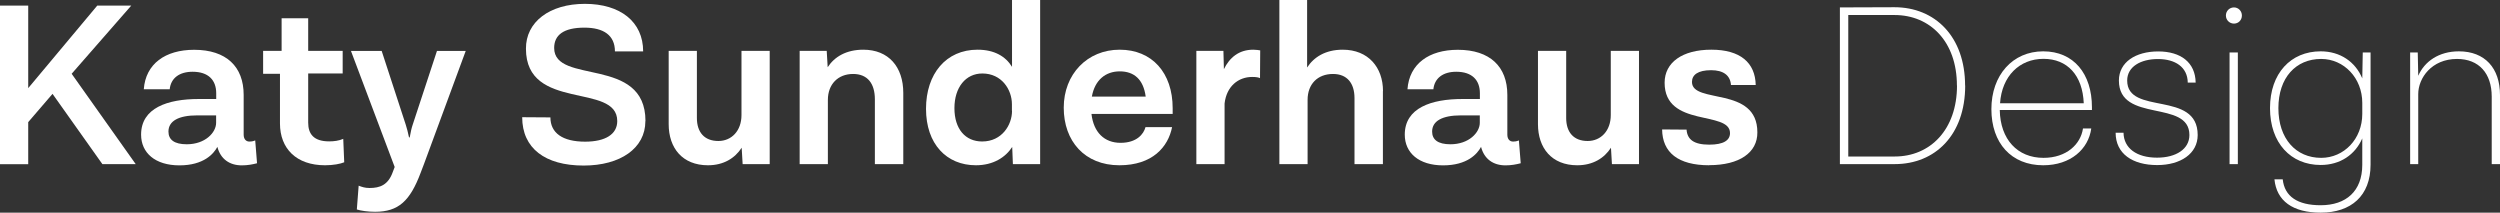 <svg xmlns="http://www.w3.org/2000/svg" id="Layer_2" data-name="Layer 2" viewBox="0 0 259.58 22.08"><rect x="0" y="0" width="259.58" height="22.08" fill="#333333" stroke="none"/><defs><style>      .cls-1 {        fill: #fff;      }    </style></defs><g id="Layer_3" data-name="Layer 3"><g><path class="cls-1" d="m5.45,9.75l-2.52,2.93v4.37H0V.58h2.93v8.57L10.1.58h3.53l-6.19,7.08,6.65,9.38h-3.46l-5.18-7.3Z"></path><path class="cls-1" d="m26.69,16.95c-.46.12-.98.22-1.58.22-1.27,0-2.21-.65-2.54-1.92-.38.72-1.42,1.92-3.94,1.92s-3.98-1.3-3.98-3.19c0-2.78,2.76-3.7,5.98-3.7h1.82v-.6c0-1.37-.82-2.23-2.45-2.23-1.39,0-2.26.67-2.38,1.82h-2.69c.19-2.64,2.23-4.1,5.23-4.1,3.34,0,5.14,1.75,5.14,4.68v4.13c0,.46.24.72.6.72.19,0,.34-.02.6-.12l.19,2.38Zm-4.25-4.2v-.77h-1.97c-1.92,0-2.98.58-2.98,1.68,0,.84.6,1.32,1.9,1.32,1.92,0,3.05-1.22,3.05-2.23Z"></path><path class="cls-1" d="m35.74,16.85c-.41.17-1.15.31-1.99.31-2.98,0-4.68-1.73-4.68-4.34v-5.16h-1.75v-2.38h1.92V1.9h2.76v3.38h3.58v2.35h-3.58v5.11c0,1.15.55,1.94,2.18,1.94.53,0,1.01-.07,1.46-.26l.1,2.42Z"></path><path class="cls-1" d="m48.36,5.28l-4.34,11.76-.34.89c-1.1,2.93-2.3,4.06-4.73,4.06-.72,0-1.46-.1-1.9-.24l.19-2.47c.36.14.67.24,1.13.24,1.08,0,1.94-.31,2.42-1.68l.19-.5-4.54-12.05h3.19l2.5,7.66c.12.36.22.77.34,1.32h.07c.1-.55.19-.98.31-1.32l2.52-7.66h2.98Z"></path><path class="cls-1" d="m67.01,12.58c0,2.81-2.59,4.61-6.41,4.61-4.01,0-6.38-1.8-6.38-5.02l2.93.02c0,1.61,1.25,2.52,3.6,2.52,2.11,0,3.34-.77,3.34-2.14,0-4.03-9.48-.96-9.48-7.51-.02-2.78,2.45-4.66,6.12-4.66s6.05,1.85,6.05,4.94h-2.93c0-1.68-1.18-2.47-3.17-2.47-2.16,0-3.14.77-3.14,2.11,0,3.86,9.48.79,9.48,7.58Z"></path><path class="cls-1" d="m79.92,5.28v11.76h-2.81l-.1-1.7c-.7,1.08-1.87,1.82-3.5,1.82-2.66,0-4.08-1.8-4.08-4.27v-7.61h2.93v6.98c0,1.46.77,2.38,2.23,2.38,1.37,0,2.4-1.06,2.4-2.69v-6.67h2.93Z"></path><path class="cls-1" d="m93.79,9.65v7.39h-2.95v-6.72c0-1.66-.77-2.64-2.26-2.64-1.58,0-2.62,1.08-2.62,2.69v6.67h-2.93V5.28h2.81l.1,1.7c.7-1.08,1.92-1.82,3.7-1.82,2.62,0,4.15,1.78,4.15,4.49Z"></path><path class="cls-1" d="m108,0v17.04h-2.83l-.07-1.78c-.7,1.08-1.97,1.9-3.77,1.9-3.05,0-5.18-2.21-5.18-5.86s2.09-6.14,5.35-6.14c1.78,0,2.93.72,3.58,1.78V0h2.93Zm-2.93,11.52v-.7c0-1.51-1.06-3.19-3.07-3.19-1.73,0-2.9,1.44-2.9,3.6s1.13,3.46,2.88,3.46c2.06,0,3.1-1.73,3.1-3.17Z"></path><path class="cls-1" d="m121.75,11.83h-8.42c.22,1.92,1.34,3,3.02,3s2.4-.91,2.59-1.63h2.76c-.41,2.06-2.04,3.96-5.47,3.96-3.6,0-5.78-2.5-5.78-5.98s2.45-6.02,5.81-6.02,5.5,2.4,5.5,6.07v.6Zm-8.38-1.8h5.59c-.24-1.8-1.22-2.62-2.69-2.62s-2.59.89-2.9,2.62Z"></path><path class="cls-1" d="m130.85,5.23l-.02,2.88c-.17-.07-.36-.12-.82-.12-1.44,0-2.66.98-2.86,2.76v6.29h-2.93V5.28h2.81l.05,1.9c.58-1.18,1.54-2.02,3.05-2.02.29,0,.58.05.72.07Z"></path><path class="cls-1" d="m143.59,9.46v7.58h-2.95v-6.86c0-1.54-.77-2.5-2.23-2.5-1.61,0-2.64,1.06-2.64,2.69v6.67h-2.93V0h2.88v7.01c.7-1.08,1.9-1.85,3.7-1.85,2.66,0,4.18,1.85,4.18,4.3Z"></path><path class="cls-1" d="m157.9,16.95c-.46.12-.98.22-1.58.22-1.27,0-2.21-.65-2.54-1.92-.38.72-1.42,1.92-3.94,1.92s-3.98-1.3-3.98-3.19c0-2.78,2.76-3.7,5.98-3.7h1.82v-.6c0-1.37-.82-2.23-2.45-2.23-1.39,0-2.26.67-2.38,1.82h-2.69c.19-2.64,2.23-4.1,5.23-4.1,3.34,0,5.14,1.75,5.14,4.68v4.13c0,.46.24.72.6.72.19,0,.34-.02.6-.12l.19,2.38Zm-4.25-4.2v-.77h-1.97c-1.92,0-2.98.58-2.98,1.68,0,.84.6,1.32,1.9,1.32,1.92,0,3.05-1.22,3.05-2.23Z"></path><path class="cls-1" d="m170.18,5.28v11.76h-2.81l-.1-1.7c-.7,1.08-1.87,1.82-3.5,1.82-2.66,0-4.08-1.8-4.08-4.27v-7.61h2.93v6.98c0,1.46.77,2.38,2.23,2.38,1.37,0,2.4-1.06,2.4-2.69v-6.67h2.93Z"></path><path class="cls-1" d="m177.48,17.16c-3.26,0-4.87-1.34-4.9-3.72l2.54.02c.07,1.01.74,1.56,2.35,1.56,1.51,0,2.16-.46,2.16-1.2,0-2.38-6.79-.53-6.79-5.23,0-2.11,1.85-3.43,4.85-3.43s4.56,1.34,4.61,3.67h-2.57c-.07-1.03-.82-1.54-2.06-1.54-1.37,0-1.99.48-1.99,1.22,0,2.33,6.79.38,6.79,5.23.02,2.11-1.87,3.41-4.99,3.41Z"></path><path class="cls-1" d="m204.05,8.88c0,5.14-3.12,8.16-7.32,8.16h-5.69V.77l5.66-.02c4.22,0,7.34,3.05,7.34,8.14Zm-.86,0c0-4.56-2.78-7.32-6.48-7.32h-4.8v14.69h4.83c3.67,0,6.46-2.78,6.46-7.37Z"></path><path class="cls-1" d="m217.22,11.42h-9.58c.05,3.07,1.85,4.97,4.54,4.97,2.4,0,3.86-1.42,4.1-3.05h.86c-.29,2.14-2.14,3.82-4.99,3.82-3.31,0-5.38-2.3-5.38-5.83s2.21-6,5.38-6,5.06,2.33,5.06,5.81v.29Zm-9.55-.7h8.69c-.12-2.9-1.7-4.61-4.18-4.61s-4.32,1.78-4.51,4.61Z"></path><path class="cls-1" d="m228.19,14.02c0,1.94-1.78,3.12-4.2,3.12-2.57,0-4.32-1.18-4.32-3.36h.82c.02,1.61,1.37,2.59,3.48,2.59,1.97,0,3.36-.89,3.36-2.35,0-3.74-7.32-1.2-7.32-5.66,0-1.9,1.73-3.02,4.08-3.02s3.86,1.15,3.89,3.24h-.82c-.02-1.63-1.32-2.45-3.1-2.45s-3.19.79-3.19,2.23c0,3.67,7.32.98,7.32,5.66Z"></path><path class="cls-1" d="m231.96,2.45c-.46,0-.84-.36-.84-.84s.38-.84.84-.84.82.38.82.84c0,.48-.36.84-.82.84Zm-.46,3h.86v11.59h-.86V5.45Z"></path><path class="cls-1" d="m246.14,5.45v11.66c0,3.22-2.02,4.97-5.18,4.97-2.9,0-4.58-1.22-4.8-3.46h.86c.19,1.78,1.54,2.69,3.94,2.69,2.64,0,4.32-1.46,4.32-4.2v-2.74c-.74,1.7-2.3,2.76-4.32,2.76-3.1,0-5.26-2.28-5.26-5.9s2.16-5.9,5.26-5.9c2.02,0,3.6,1.08,4.32,2.81l.05-2.69h.82Zm-.86,6.38v-1.15c0-2.57-1.9-4.56-4.27-4.56-2.62,0-4.44,1.94-4.44,5.11s1.82,5.16,4.44,5.16c2.38,0,4.27-1.97,4.27-4.56Z"></path><path class="cls-1" d="m259.58,9.86v7.18h-.86v-7.01c0-2.4-1.32-3.91-3.6-3.91-2.64,0-4.03,1.99-4.03,3.65v7.27h-.84V5.45h.79l.05,2.42c.65-1.49,2.14-2.54,4.22-2.54,2.69,0,4.27,1.73,4.27,4.54Z"></path></g></g></svg>
